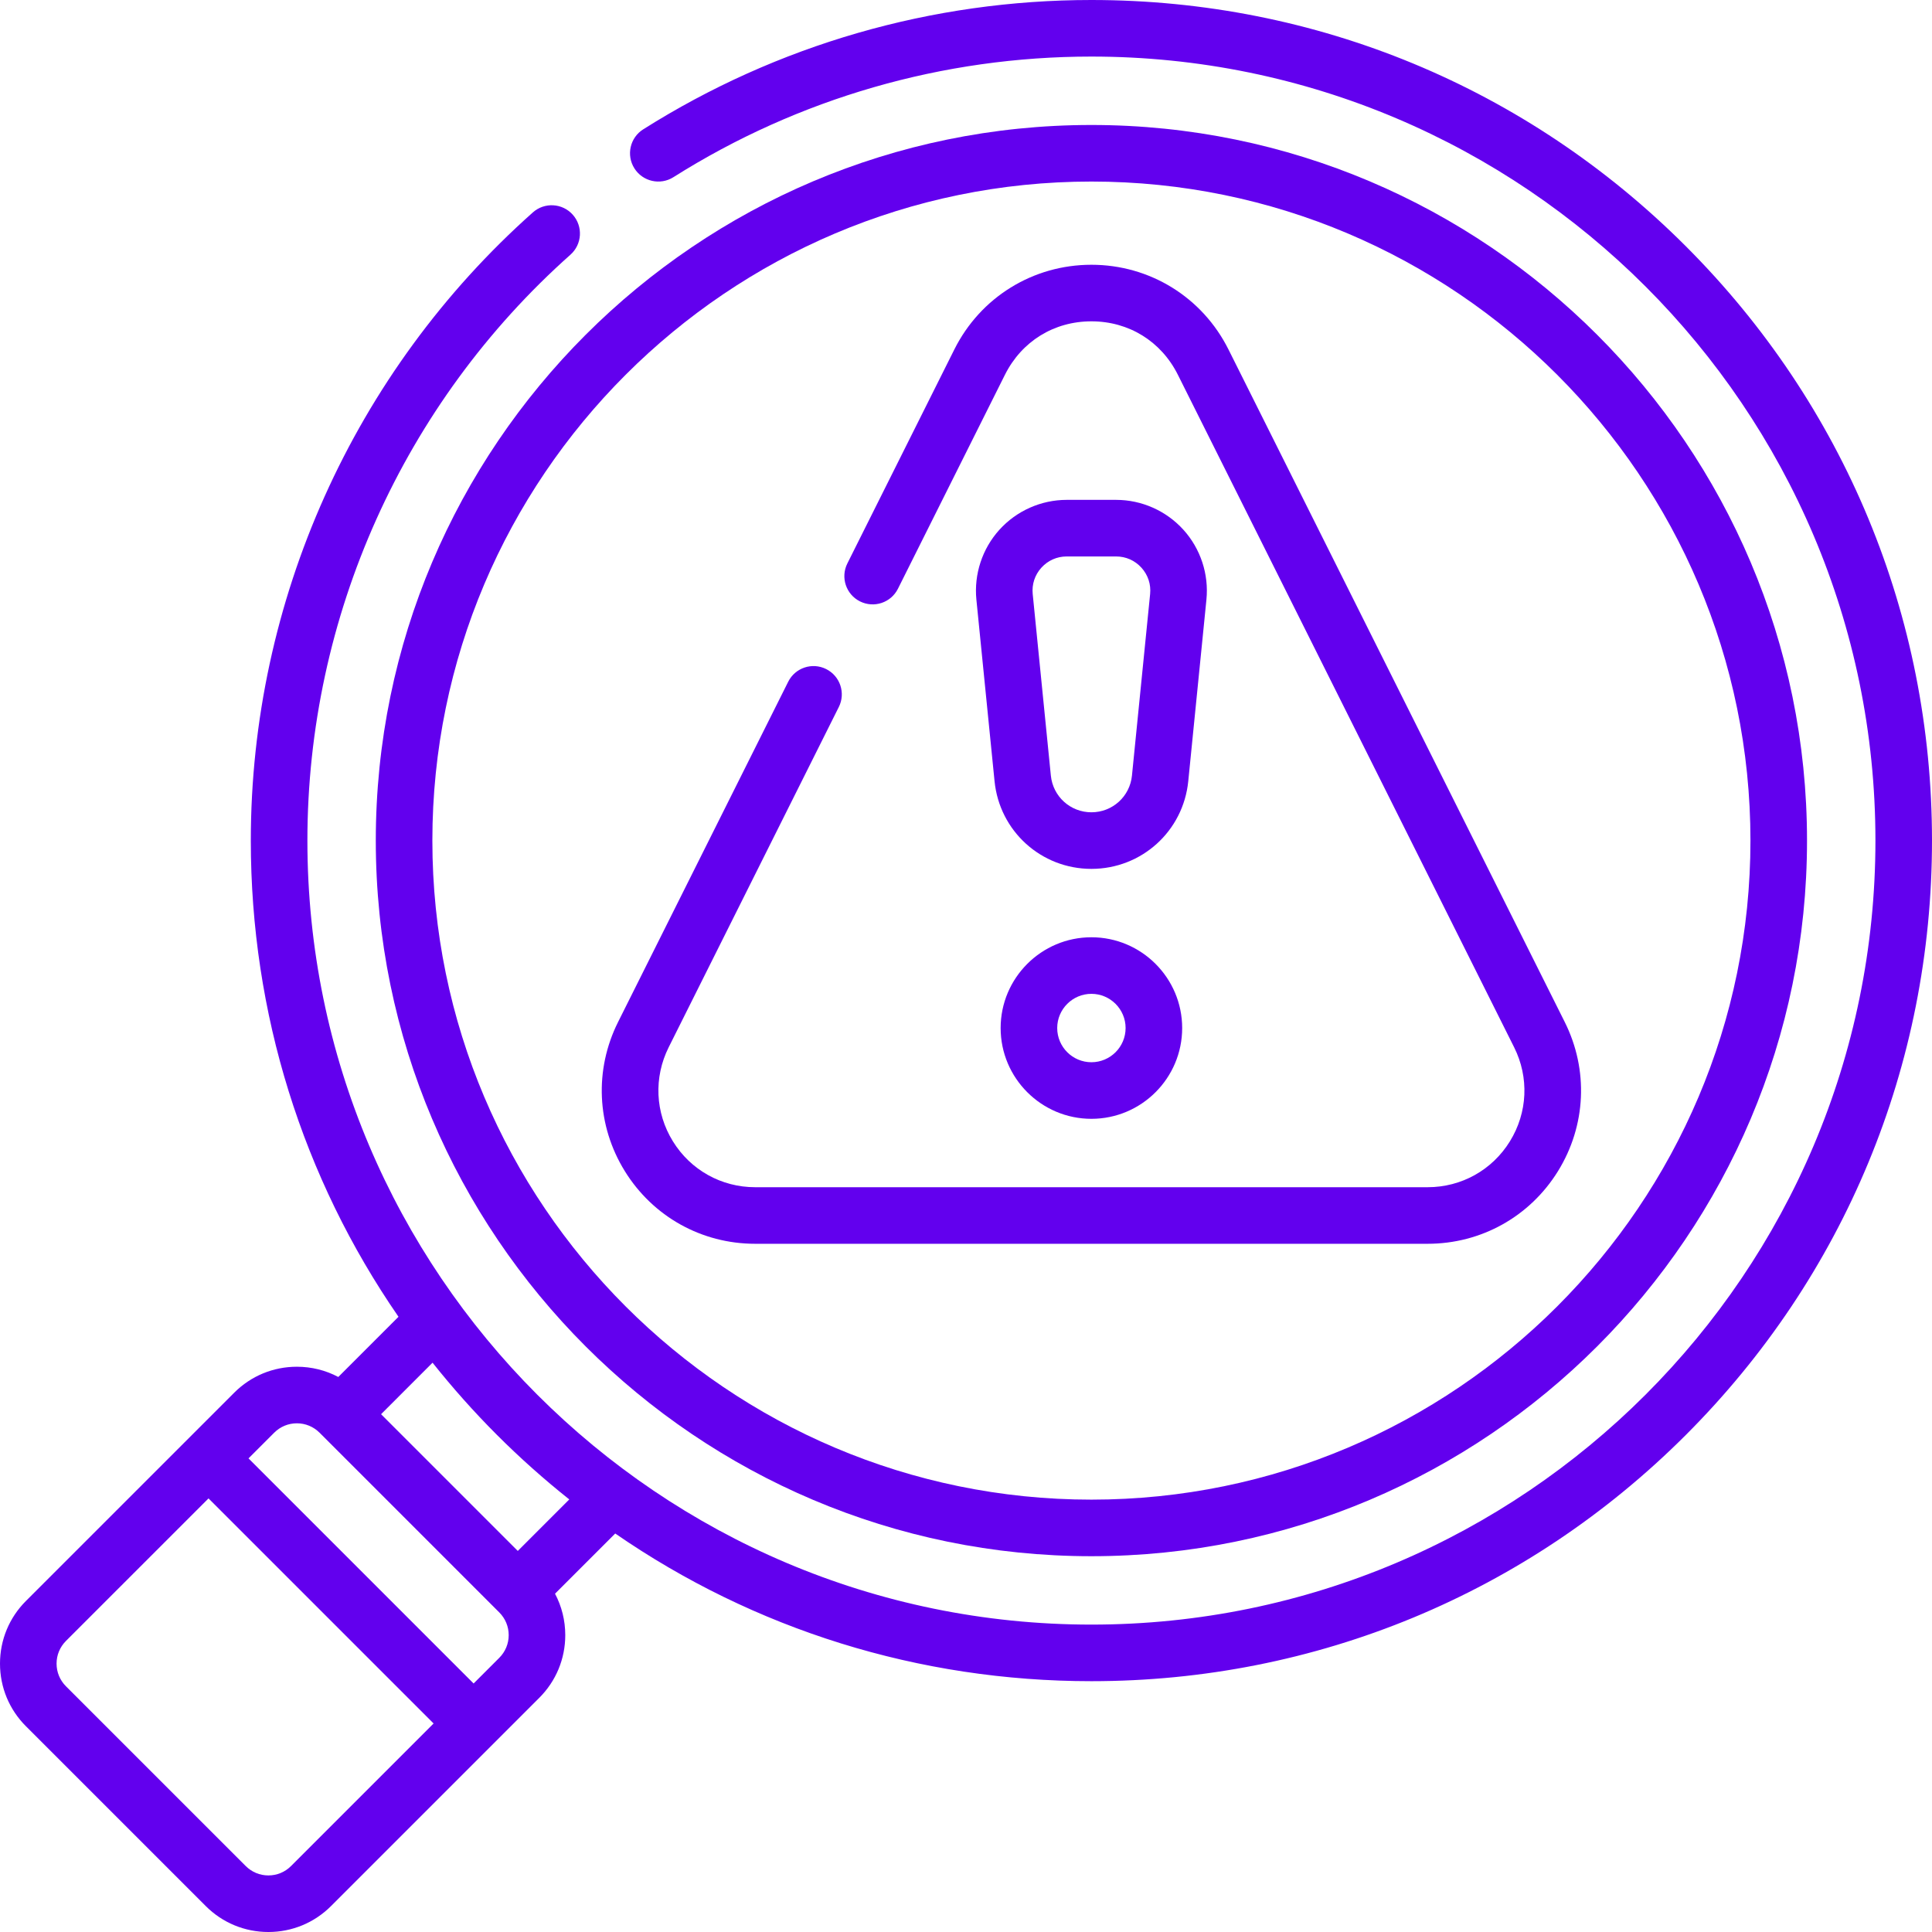 <svg width="100" height="100" viewBox="0 0 100 100" fill="none" xmlns="http://www.w3.org/2000/svg">
<path d="M32.339 60.616C33.795 62.971 36.317 64.378 39.087 64.378H73.895C76.665 64.378 79.187 62.971 80.643 60.616C82.099 58.26 82.229 55.375 80.99 52.898L63.586 18.089C62.234 15.384 59.515 13.704 56.491 13.704C53.467 13.704 50.748 15.384 49.396 18.089L43.859 29.164C43.497 29.887 43.79 30.767 44.513 31.128C45.237 31.49 46.116 31.197 46.478 30.473L52.015 19.399C52.882 17.666 54.554 16.632 56.491 16.632C58.428 16.632 60.101 17.666 60.967 19.399L78.371 54.207C79.153 55.77 79.071 57.59 78.152 59.076C77.234 60.562 75.643 61.45 73.895 61.45H39.087C37.34 61.45 35.748 60.562 34.83 59.076C33.911 57.59 33.83 55.77 34.611 54.207L43.417 36.595C43.779 35.872 43.486 34.992 42.762 34.631C42.039 34.269 41.16 34.562 40.798 35.285L31.992 52.898C30.753 55.375 30.883 58.26 32.339 60.616Z" fill="#6200EE"/>
<path d="M56.491 48.513C53.9 48.513 51.793 50.621 51.793 53.211C51.793 55.802 53.901 57.91 56.491 57.91C59.082 57.91 61.189 55.802 61.189 53.211C61.189 50.621 59.082 48.513 56.491 48.513ZM56.491 54.981C55.515 54.981 54.721 54.188 54.721 53.211C54.721 52.236 55.515 51.441 56.491 51.441C57.467 51.441 58.261 52.236 58.261 53.211C58.261 54.188 57.467 54.981 56.491 54.981Z" fill="#6200EE"/>
<path d="M62.444 31.039C62.576 29.721 62.141 28.401 61.252 27.419C60.363 26.437 59.094 25.873 57.769 25.873H55.214C53.889 25.873 52.619 26.437 51.73 27.419C50.841 28.402 50.407 29.721 50.538 31.039L51.478 40.436C51.737 43.022 53.892 44.973 56.491 44.973C59.09 44.973 61.245 43.022 61.504 40.436L62.444 31.039ZM59.53 30.748L58.59 40.145C58.482 41.228 57.58 42.044 56.491 42.044C55.403 42.044 54.501 41.228 54.392 40.145L53.453 30.748C53.402 30.244 53.562 29.76 53.901 29.384C54.241 29.009 54.707 28.802 55.214 28.802H57.769C58.276 28.802 58.742 29.009 59.081 29.384C59.421 29.76 59.581 30.244 59.53 30.748Z" fill="#6200EE"/>
<path d="M87.257 12.744C79.039 4.526 68.113 0 56.491 0C48.25 0 40.228 2.315 33.292 6.695C32.608 7.126 32.404 8.03 32.836 8.714C33.268 9.398 34.172 9.603 34.856 9.171C41.323 5.087 48.804 2.928 56.491 2.928C78.867 2.928 97.072 21.133 97.072 43.509C97.072 65.885 78.867 84.089 56.491 84.089C34.115 84.089 15.911 65.885 15.911 43.509C15.911 31.935 20.874 20.881 29.527 13.182C30.131 12.644 30.185 11.719 29.648 11.115C29.11 10.51 28.184 10.457 27.581 10.994C18.303 19.249 12.982 31.1 12.982 43.509C12.982 52.44 15.658 60.959 20.626 68.156L17.51 71.272C16.858 70.926 16.126 70.742 15.367 70.742C14.141 70.742 12.989 71.219 12.123 72.086L1.344 82.864C0.477 83.731 0 84.883 0 86.108C0 87.334 0.477 88.486 1.344 89.352L10.648 98.656C11.514 99.523 12.666 100 13.892 100C15.117 100 16.269 99.523 17.136 98.656L27.914 87.878C28.781 87.011 29.258 85.859 29.258 84.634C29.258 83.874 29.074 83.143 28.728 82.49L31.844 79.374C39.041 84.342 47.56 87.018 56.491 87.018C68.113 87.018 79.039 82.492 87.257 74.275C95.474 66.057 100 55.131 100 43.509C100 31.887 95.474 20.961 87.257 12.744ZM15.065 96.585C14.752 96.899 14.335 97.072 13.892 97.072C13.448 97.072 13.032 96.899 12.718 96.585L3.414 87.282C3.101 86.969 2.928 86.552 2.928 86.108C2.928 85.665 3.101 85.248 3.414 84.935L10.793 77.557L22.443 89.207L15.065 96.585ZM25.844 85.807L24.514 87.137L12.863 75.486L14.193 74.156C14.506 73.843 14.923 73.67 15.366 73.67C15.809 73.67 16.226 73.843 16.54 74.156L25.844 83.46C26.157 83.774 26.33 84.191 26.33 84.634C26.33 85.077 26.157 85.494 25.844 85.807ZM26.801 80.276L19.724 73.199L22.389 70.533C23.423 71.832 24.534 73.082 25.726 74.274C26.917 75.465 28.167 76.577 29.466 77.61L26.801 80.276Z" fill="#6200EE"/>
<path d="M56.491 80.549C76.915 80.549 93.531 63.933 93.531 43.509C93.531 23.085 76.915 6.469 56.491 6.469C36.067 6.469 19.451 23.085 19.451 43.509C19.451 63.933 36.067 80.549 56.491 80.549ZM56.491 9.397C75.301 9.397 90.603 24.699 90.603 43.509C90.603 62.318 75.301 77.621 56.491 77.621C37.682 77.621 22.379 62.318 22.379 43.509C22.379 24.7 37.682 9.397 56.491 9.397Z" fill="#6200EE"/>
</svg>
